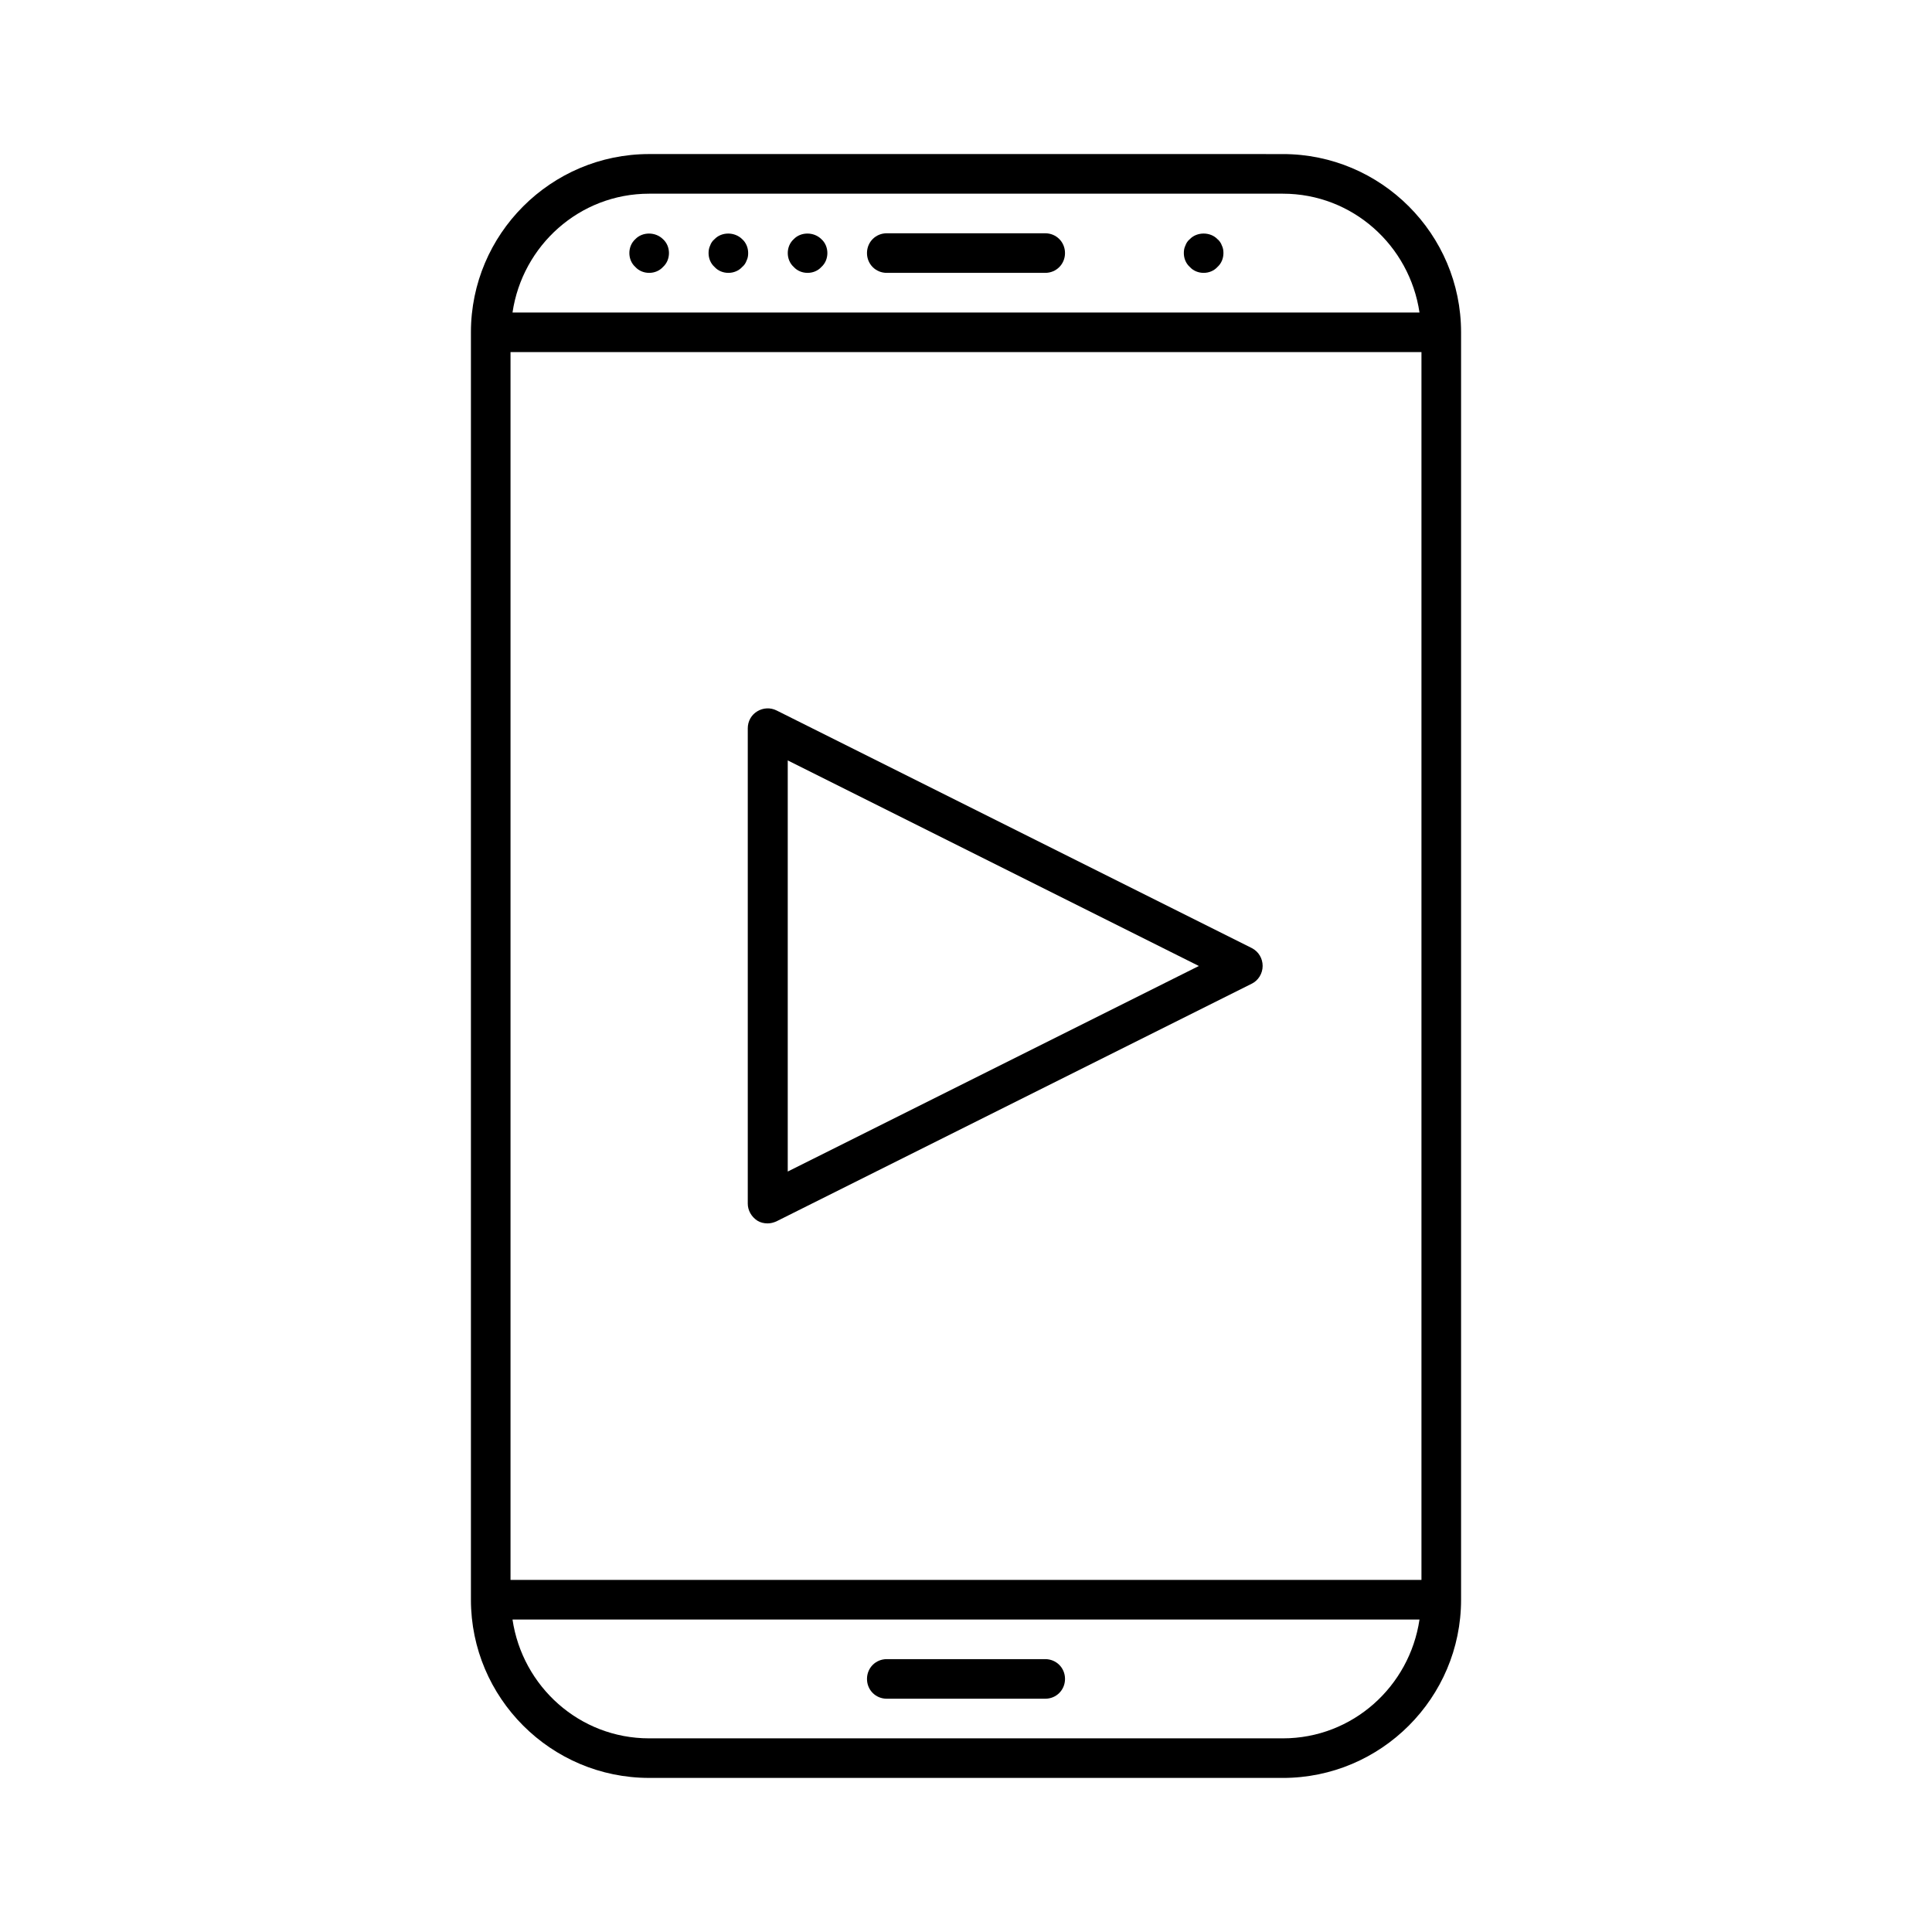 <?xml version="1.0" encoding="UTF-8"?>
<!-- Uploaded to: ICON Repo, www.svgrepo.com, Generator: ICON Repo Mixer Tools -->
<svg fill="#000000" width="800px" height="800px" version="1.1" viewBox="144 144 512 512" xmlns="http://www.w3.org/2000/svg">
 <g>
  <path d="m316.03 615.17h167.94c26.031 0 47.23-21.203 47.23-47.23v-335.88c0-26.031-21.203-47.23-47.23-47.23l-167.94-0.004c-26.031 0-47.23 21.203-47.23 47.23v335.87c-0.004 26.035 21.199 47.238 47.23 47.238zm0-419.84h167.94c18.473 0 33.586 13.75 36.211 31.488h-240.36c2.621-17.738 17.738-31.488 36.211-31.488zm-36.738 41.984h241.41v325.38h-241.41zm240.89 335.88c-2.625 17.738-17.738 31.488-36.211 31.488h-167.94c-18.473 0-33.586-13.75-36.211-31.488z"/>
  <path d="m420.99 205.82h-41.984c-2.938 0-5.246 2.309-5.246 5.246s2.309 5.246 5.246 5.246h41.984c2.938 0 5.246-2.309 5.246-5.246 0-2.934-2.309-5.246-5.246-5.246z"/>
  <path d="m466.65 207.39c-1.891-1.996-5.457-1.996-7.348 0-0.523 0.418-0.945 1.051-1.156 1.68-0.312 0.633-0.418 1.262-0.418 1.996 0 1.363 0.523 2.731 1.574 3.672 0.945 1.051 2.309 1.574 3.676 1.574 1.363 0 2.731-0.523 3.672-1.574 1.051-0.941 1.574-2.309 1.574-3.672 0-0.734-0.105-1.363-0.418-1.996-0.211-0.629-0.633-1.258-1.156-1.68z"/>
  <path d="m333.35 207.39c-0.523 0.418-0.945 1.051-1.156 1.68-0.312 0.633-0.418 1.367-0.418 1.996 0 1.363 0.523 2.731 1.574 3.672 0.945 1.051 2.309 1.574 3.676 1.574 1.363 0 2.731-0.523 3.672-1.574 0.523-0.418 0.945-1.051 1.156-1.68 0.312-0.629 0.418-1.258 0.418-1.992 0-1.363-0.523-2.731-1.574-3.672-1.992-1.996-5.457-1.996-7.348-0.004z"/>
  <path d="m312.36 207.39c-1.047 0.945-1.574 2.312-1.574 3.676 0 1.363 0.523 2.731 1.574 3.672 0.945 1.051 2.309 1.574 3.676 1.574 1.363 0 2.731-0.523 3.672-1.574 1.051-0.941 1.574-2.309 1.574-3.672 0-1.363-0.523-2.731-1.574-3.672-1.992-1.996-5.457-1.996-7.348-0.004z"/>
  <path d="m354.34 207.39c-1.047 0.945-1.574 2.312-1.574 3.676 0 1.363 0.523 2.731 1.574 3.672 0.945 1.051 2.309 1.574 3.676 1.574 1.363 0 2.731-0.523 3.672-1.574 1.051-0.941 1.574-2.309 1.574-3.672 0-1.363-0.523-2.731-1.574-3.672-1.992-1.996-5.457-1.996-7.348-0.004z"/>
  <path d="m379.01 594.18h41.984c2.938 0 5.246-2.309 5.246-5.246s-2.309-5.246-5.246-5.246h-41.984c-2.938 0-5.246 2.309-5.246 5.246-0.004 2.938 2.305 5.246 5.246 5.246z"/>
  <path d="m475.78 395.27-125.95-62.977c-1.68-0.84-3.57-0.734-5.144 0.211-1.574 0.945-2.519 2.625-2.519 4.512v125.95c0 1.785 0.945 3.465 2.519 4.512 0.84 0.523 1.785 0.734 2.731 0.734 0.84 0 1.574-0.211 2.309-0.523l125.95-62.977c1.785-0.84 2.938-2.731 2.938-4.723 0-1.992-1.051-3.777-2.832-4.723zm-123.02 59.199v-108.95l108.95 54.477z"/>
 </g>
</svg>